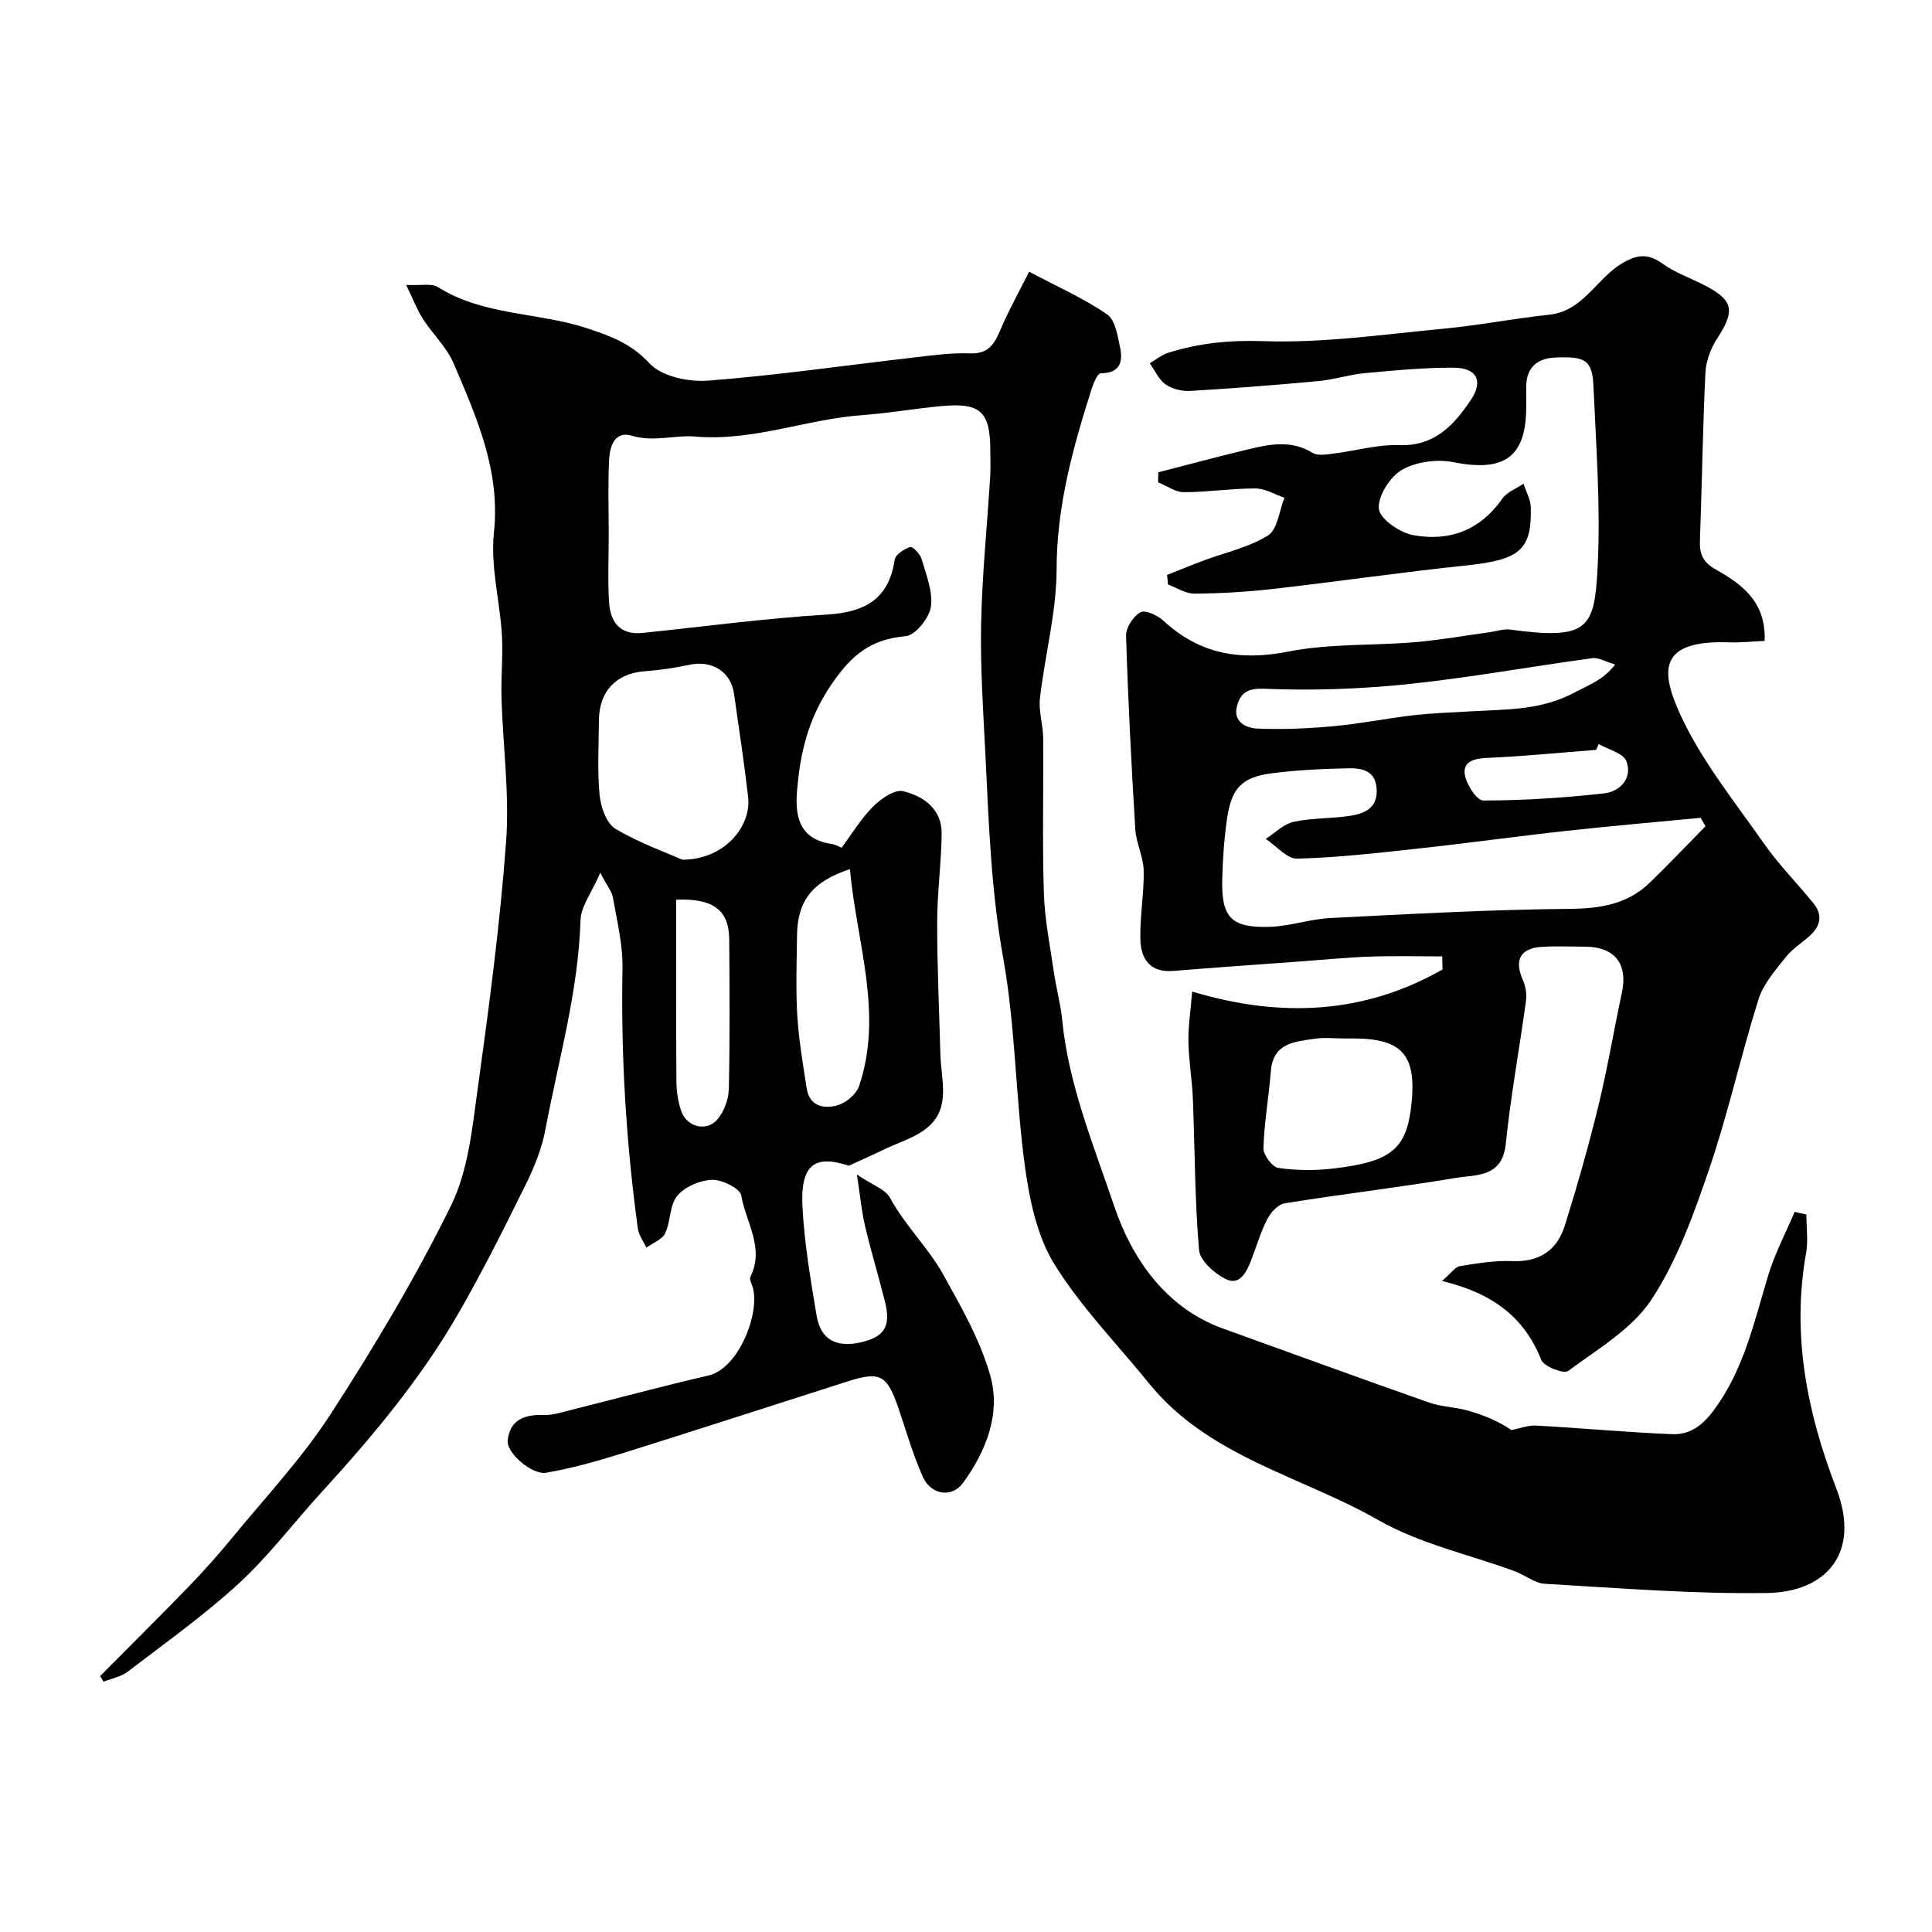 <svg enable-background="new 0 0 400 400" viewBox="0 0 400 400" xmlns="http://www.w3.org/2000/svg"><path d="m124.28 180.7c-1.84 4.24-4.01 6.99-4.09 9.8-.46 14.84-4.58 29.03-7.29 43.46-.74 3.93-2.34 7.81-4.12 11.43-4.4 8.91-8.86 17.82-13.81 26.43-7.85 13.67-17.94 25.69-28.55 37.3-5.68 6.21-10.78 13.02-16.94 18.68-7.21 6.62-15.26 12.35-23.06 18.32-1.38 1.05-3.31 1.38-4.98 2.05-.24-.39-.47-.78-.71-1.16 6.16-6.21 12.37-12.36 18.45-18.64 3.03-3.13 5.94-6.39 8.7-9.76 6.96-8.49 14.57-16.58 20.52-25.75 9.04-13.94 17.61-28.3 24.95-43.19 3.56-7.22 4.41-15.97 5.54-24.16 2.36-17.03 4.63-34.11 5.89-51.24.73-9.84-.66-19.84-.95-29.76-.13-4.37.34-8.76.08-13.12-.43-7.04-2.39-14.18-1.65-21.06 1.38-12.9-3.58-23.91-8.33-35.07-1.43-3.37-4.35-6.08-6.37-9.23-1.23-1.92-2.04-4.1-3.47-7.04 3.08.16 5.26-.38 6.57.45 9.49 5.96 20.77 5.18 30.94 8.54 4.81 1.59 9.09 3.15 12.86 7.24 2.49 2.7 8.06 3.9 12.08 3.59 14.03-1.07 27.99-3.11 41.98-4.71 4.08-.47 8.21-1.1 12.28-.94 3.78.15 5.02-1.82 6.28-4.77 1.82-4.26 4.08-8.32 5.99-12.14 6.12 3.25 11.45 5.59 16.14 8.84 1.72 1.19 2.2 4.52 2.71 6.98.62 2.97-.17 5.23-4.04 5.21-.62 0-1.46 1.98-1.84 3.16-3.89 12.17-7.26 24.32-7.28 37.4-.02 8.91-2.43 17.79-3.45 26.72-.31 2.68.64 5.49.67 8.24.09 10.69-.2 21.4.14 32.08.17 5.53 1.3 11.04 2.1 16.54.47 3.22 1.36 6.4 1.68 9.63 1.31 13.52 6.56 26.15 10.79 38.69 3.51 10.42 10.41 20.96 22.48 25.31 14.22 5.12 28.42 10.31 42.67 15.32 2.58.91 5.47.94 8.12 1.69 3.16.9 6.23 2.15 8.96 4.01 1.72-.32 3.45-1.01 5.15-.92 9.36.52 18.7 1.39 28.07 1.78 3.48.14 6.06-1.51 8.47-4.68 6.43-8.48 8.52-18.46 11.49-28.23 1.37-4.51 3.61-8.75 5.46-13.11.81.18 1.62.36 2.43.54 0 2.67.4 5.42-.06 8.01-3.03 16.9.23 33.07 6.24 48.66 5.25 13.63-2.33 21.5-14.21 21.69-15.35.24-30.74-1.02-46.09-1.9-2.13-.12-4.14-1.82-6.28-2.61-9.43-3.47-19.58-5.65-28.18-10.56-16.01-9.15-35.21-13.1-47.56-28.38-6.6-8.16-14.08-15.77-19.55-24.62-3.59-5.81-5.15-13.3-6.1-20.24-1.95-14.31-1.94-28.93-4.49-43.1-2.5-13.88-2.99-27.77-3.67-41.72-.45-9.12-1.09-18.27-.91-27.39.2-10.21 1.24-20.4 1.88-30.6.11-1.83.02-3.67.02-5.5-.01-7.91-2.02-9.84-9.94-9.13-5.54.5-11.04 1.49-16.58 1.89-11.59.83-22.59 5.47-34.59 4.43-4.17-.36-8.57 1.2-13.1-.17-3.53-1.07-4.55 2.18-4.7 4.82-.28 5.18-.09 10.39-.09 15.58 0 4.69-.22 9.4.07 14.07.26 4.1 2.25 6.85 6.97 6.36 12.7-1.32 25.38-3.02 38.12-3.8 7.86-.48 12.82-3.14 14.05-11.37.16-1.06 1.94-2.2 3.2-2.62.49-.16 2.07 1.44 2.36 2.46.94 3.27 2.39 6.77 1.93 9.93-.34 2.32-3.21 5.89-5.21 6.07-7.2.64-11.16 3.8-15.36 9.96-4.89 7.17-6.55 14.34-7.16 22.39-.43 5.58.9 9.76 7.25 10.69.77.11 1.49.57 1.98.77 2.19-2.93 4.06-6.06 6.57-8.57 1.61-1.61 4.47-3.57 6.22-3.14 4.2 1.04 8 3.69 7.94 8.79-.07 6.1-.92 12.2-.93 18.3-.01 9.15.42 18.29.67 27.44.14 5.18 2.15 10.9-2.51 14.96-2.49 2.17-6 3.16-9.07 4.64-2.04.99-4.11 1.9-7.37 3.41-7.04-2.31-10.1-.35-9.6 8.71.41 7.49 1.68 14.96 2.93 22.38.83 4.91 4.07 6.63 9.12 5.48 4.93-1.12 6.3-3.31 5.02-8.44-1.3-5.2-2.87-10.33-4.1-15.55-.71-2.99-.99-6.09-1.71-10.76 3.19 2.17 5.91 3.05 6.89 4.87 3.08 5.71 7.84 10.21 10.94 15.77 3.74 6.7 7.66 13.57 9.75 20.86 2.29 7.97-.8 15.72-5.61 22.36-2.27 3.13-6.61 2.51-8.29-1.22-2.06-4.56-3.43-9.43-5.05-14.18-2.39-7.04-3.8-7.79-10.69-5.58-15.61 4.99-31.19 10.05-46.83 14.94-5.05 1.58-10.2 3.01-15.4 3.92-2.98.52-8.28-4.11-8.01-6.66.46-4.32 3.49-5.42 7.44-5.29 1.75.06 3.55-.5 5.28-.94 9.62-2.4 19.18-5.01 28.84-7.23 6.32-1.45 10.71-13.01 9.18-18.24-.22-.74-.74-1.68-.48-2.21 2.98-5.99-.97-11.29-1.89-16.81-.24-1.47-3.97-3.33-6.05-3.26-2.5.08-5.64 1.43-7.21 3.31-1.61 1.93-1.34 5.31-2.51 7.76-.63 1.31-2.55 2-3.89 2.97-.6-1.31-1.57-2.57-1.76-3.94-2.44-17.88-3.52-35.82-3.18-53.88.09-4.84-1.12-9.72-1.95-14.54-.22-1.35-1.24-2.54-2.65-5.25zm16.99-2.71c8.54.03 14.36-6.77 13.62-13.05-.84-7.12-1.9-14.2-2.92-21.3-.66-4.61-4.56-7-9.25-6-3.03.64-6.12 1.11-9.21 1.33-5.88.42-9.48 4.13-9.51 10.17-.03 5.15-.35 10.34.14 15.45.24 2.48 1.41 5.89 3.28 7 5.05 3 10.7 5 13.85 6.4zm34.7 1.95c-7.87 2.61-10.89 6.59-10.96 13.87-.06 5.49-.27 10.99.06 16.46.31 5.03 1.17 10.03 1.94 15.03.58 3.78 3.61 4.33 6.39 3.54 1.76-.5 3.9-2.3 4.47-3.99 5.07-15.07-.53-29.69-1.9-44.91zm-35.97 6.33c0 12.7-.04 25.07.04 37.44.01 2.08.3 4.25.96 6.21 1.16 3.5 5.4 4.52 7.66 1.7 1.31-1.64 2.19-4.09 2.24-6.2.22-10.28.15-20.58.08-30.87-.03-5.96-3.11-8.61-10.98-8.28z" fill="#000001"/><path d="m298.54 265.21c1.95-1.66 2.75-2.92 3.73-3.07 3.56-.58 7.2-1.19 10.77-1.04 5.65.24 9.32-2.22 10.93-7.33 2.57-8.2 4.92-16.48 6.96-24.82 1.89-7.75 3.19-15.64 4.87-23.45 1.28-5.94-1.5-9.49-7.65-9.5-3-.01-6.01-.16-9 .04-4.46.31-5.67 2.76-3.85 6.88.57 1.28.83 2.9.64 4.29-1.35 9.88-3.17 19.71-4.19 29.63-.72 7-6.12 6.33-10.38 7.04-11.76 1.96-23.62 3.36-35.39 5.25-1.38.22-2.91 1.91-3.62 3.31-1.4 2.73-2.25 5.75-3.38 8.62-.94 2.4-2.36 5.19-5.24 3.74-2.33-1.17-5.3-3.8-5.49-6-.89-10.4-.86-20.88-1.28-31.33-.16-3.93-.84-7.84-.92-11.76-.06-3.11.44-6.23.77-10.42 18.5 5.56 35.72 4.61 51.84-4.57-.02-.9-.05-1.81-.07-2.71-4.93 0-9.87-.13-14.79.04-4.61.15-9.2.61-13.81.95-9.03.66-18.07 1.29-27.09 2.02-4.8.39-6.7-2.5-6.8-6.51-.12-4.75.78-9.51.69-14.26-.06-2.86-1.56-5.68-1.74-8.55-.81-13.35-1.5-26.72-1.91-40.08-.05-1.67 1.49-4.03 2.98-4.86.98-.55 3.55.64 4.76 1.76 7.51 6.93 15.87 8.35 25.87 6.38 8.52-1.68 17.45-1.21 26.18-1.94 5.19-.44 10.34-1.36 15.51-2.07 1.41-.19 2.86-.73 4.22-.54 16.24 2.2 17.48-.19 18.12-13.09.62-12.39-.32-24.87-.87-37.29-.24-5.41-1.65-6.21-7.85-5.95-4.28.18-6.22 2.47-6.08 6.67.04 1.17.01 2.33.01 3.5 0 10.45-4.53 13.6-15.06 11.5-3.39-.67-7.73-.11-10.66 1.58-2.48 1.43-5.01 5.41-4.8 8.05.16 2.06 4.28 4.93 7.01 5.45 7.47 1.42 13.94-.91 18.55-7.52.97-1.38 2.91-2.09 4.4-3.1.52 1.62 1.45 3.24 1.5 4.87.25 8.9-2.35 10.89-13.35 12.05-13.35 1.4-26.65 3.34-39.99 4.86-5.4.62-10.86.93-16.29.98-1.82.02-3.66-1.23-5.48-1.89-.06-.66-.12-1.33-.18-1.99 2.54-1 5.06-2.05 7.61-3 4.47-1.67 9.34-2.69 13.29-5.18 1.98-1.25 2.31-5.12 3.39-7.8-2-.68-4-1.92-6.01-1.92-4.93-.01-9.87.77-14.8.77-1.78 0-3.56-1.32-5.35-2.04.02-.69.03-1.39.05-2.08 6.18-1.59 12.35-3.24 18.56-4.74 4.49-1.08 8.96-2 13.37.72 1.09.67 2.95.32 4.41.14 4.51-.55 9.04-1.9 13.51-1.74 7.38.27 11.41-4.22 14.87-9.39 2.66-3.98 1.16-6.64-3.68-6.65-6.09-.01-12.19.57-18.26 1.13-3.23.3-6.4 1.35-9.63 1.65-8.84.82-17.7 1.51-26.57 2.04-1.69.1-3.73-.41-5.09-1.36-1.41-.99-2.2-2.88-3.26-4.37 1.28-.75 2.48-1.76 3.86-2.19 6.39-1.99 12.7-2.63 19.62-2.39 12.41.43 24.92-1.4 37.37-2.58 7.3-.69 14.53-2.12 21.82-2.89 7.06-.74 9.75-7.41 15.03-10.59 3.16-1.9 5.43-2.16 8.45.01 2.47 1.78 5.45 2.85 8.2 4.23 6.53 3.25 6.97 5.36 3.11 11.29-1.32 2.03-2.3 4.64-2.42 7.04-.56 11.59-.71 23.2-1.14 34.8-.1 2.76.63 4.46 3.21 5.92 5.43 3.07 10.51 6.67 10.19 14.83-2.34.1-4.89.39-7.42.3-14.54-.49-14.22 5.85-10.03 14.98 4.37 9.51 11.19 17.93 17.26 26.61 3.1 4.42 6.95 8.31 10.36 12.52 1.83 2.26 1.4 4.54-.63 6.46-1.66 1.58-3.74 2.8-5.14 4.57-2.16 2.73-4.66 5.55-5.67 8.76-3.65 11.61-6.27 23.57-10.19 35.08-3.19 9.34-6.61 18.95-11.97 27.09-4.02 6.11-11.15 10.25-17.26 14.79-.88.66-5-.91-5.54-2.27-3.53-8.87-10.06-13.84-20.58-16.37zm54.56-94.14c-.33-.58-.67-1.16-1-1.75-9.28.89-18.58 1.69-27.85 2.71-10.24 1.12-20.45 2.55-30.69 3.66-8.32.91-16.66 1.87-25 2.08-2.13.05-4.33-2.65-6.5-4.09 1.92-1.22 3.7-3.08 5.79-3.53 3.81-.83 7.84-.64 11.72-1.25 2.96-.47 5.67-1.59 5.45-5.52-.22-3.95-3.16-4.36-5.94-4.31-5.26.1-10.55.36-15.77 1.03-6.2.8-8.36 3.08-9.27 9.44-.61 4.21-.9 8.49-.99 12.75-.15 7.69 1.89 9.83 9.79 9.61 4.2-.12 8.36-1.62 12.57-1.83 16.5-.83 33-1.75 49.52-1.9 6.4-.06 11.99-.94 16.63-5.42 3.93-3.8 7.7-7.78 11.54-11.68zm-74.52 43.94c-2.16 0-4.37-.26-6.48.06-4.09.62-8.53.88-8.98 6.67-.42 5.33-1.38 10.63-1.54 15.97-.04 1.4 1.83 3.92 3.09 4.1 3.76.55 7.7.56 11.48.11 12.1-1.42 15.16-4.14 16.1-13.56 1-10.03-2.04-13.36-12.17-13.36-.5 0-1 0-1.5.01zm55.83-77.43c-2-.58-3.45-1.49-4.76-1.31-12.76 1.73-25.44 4.05-38.24 5.38-9.83 1.02-19.8 1.36-29.67.95-3.59-.15-4.89.96-5.61 3.49-.95 3.34 1.85 4.67 4.23 4.76 5.27.21 10.59-.02 15.84-.51 5.49-.5 10.93-1.62 16.41-2.25 3.93-.45 7.9-.58 11.85-.81 7.28-.44 14.43-.14 21.45-3.86 3-1.6 5.97-2.58 8.5-5.84zm-3.42 16.46c-.17.4-.35.81-.52 1.21-7.5.58-14.99 1.34-22.5 1.66-2.67.11-5.07.69-4.71 3.36.27 2.05 2.48 5.47 3.82 5.47 8.35-.01 16.73-.56 25.04-1.48 3.32-.37 5.9-3.16 4.62-6.64-.61-1.68-3.76-2.42-5.75-3.58z" fill="#000001"/></svg>